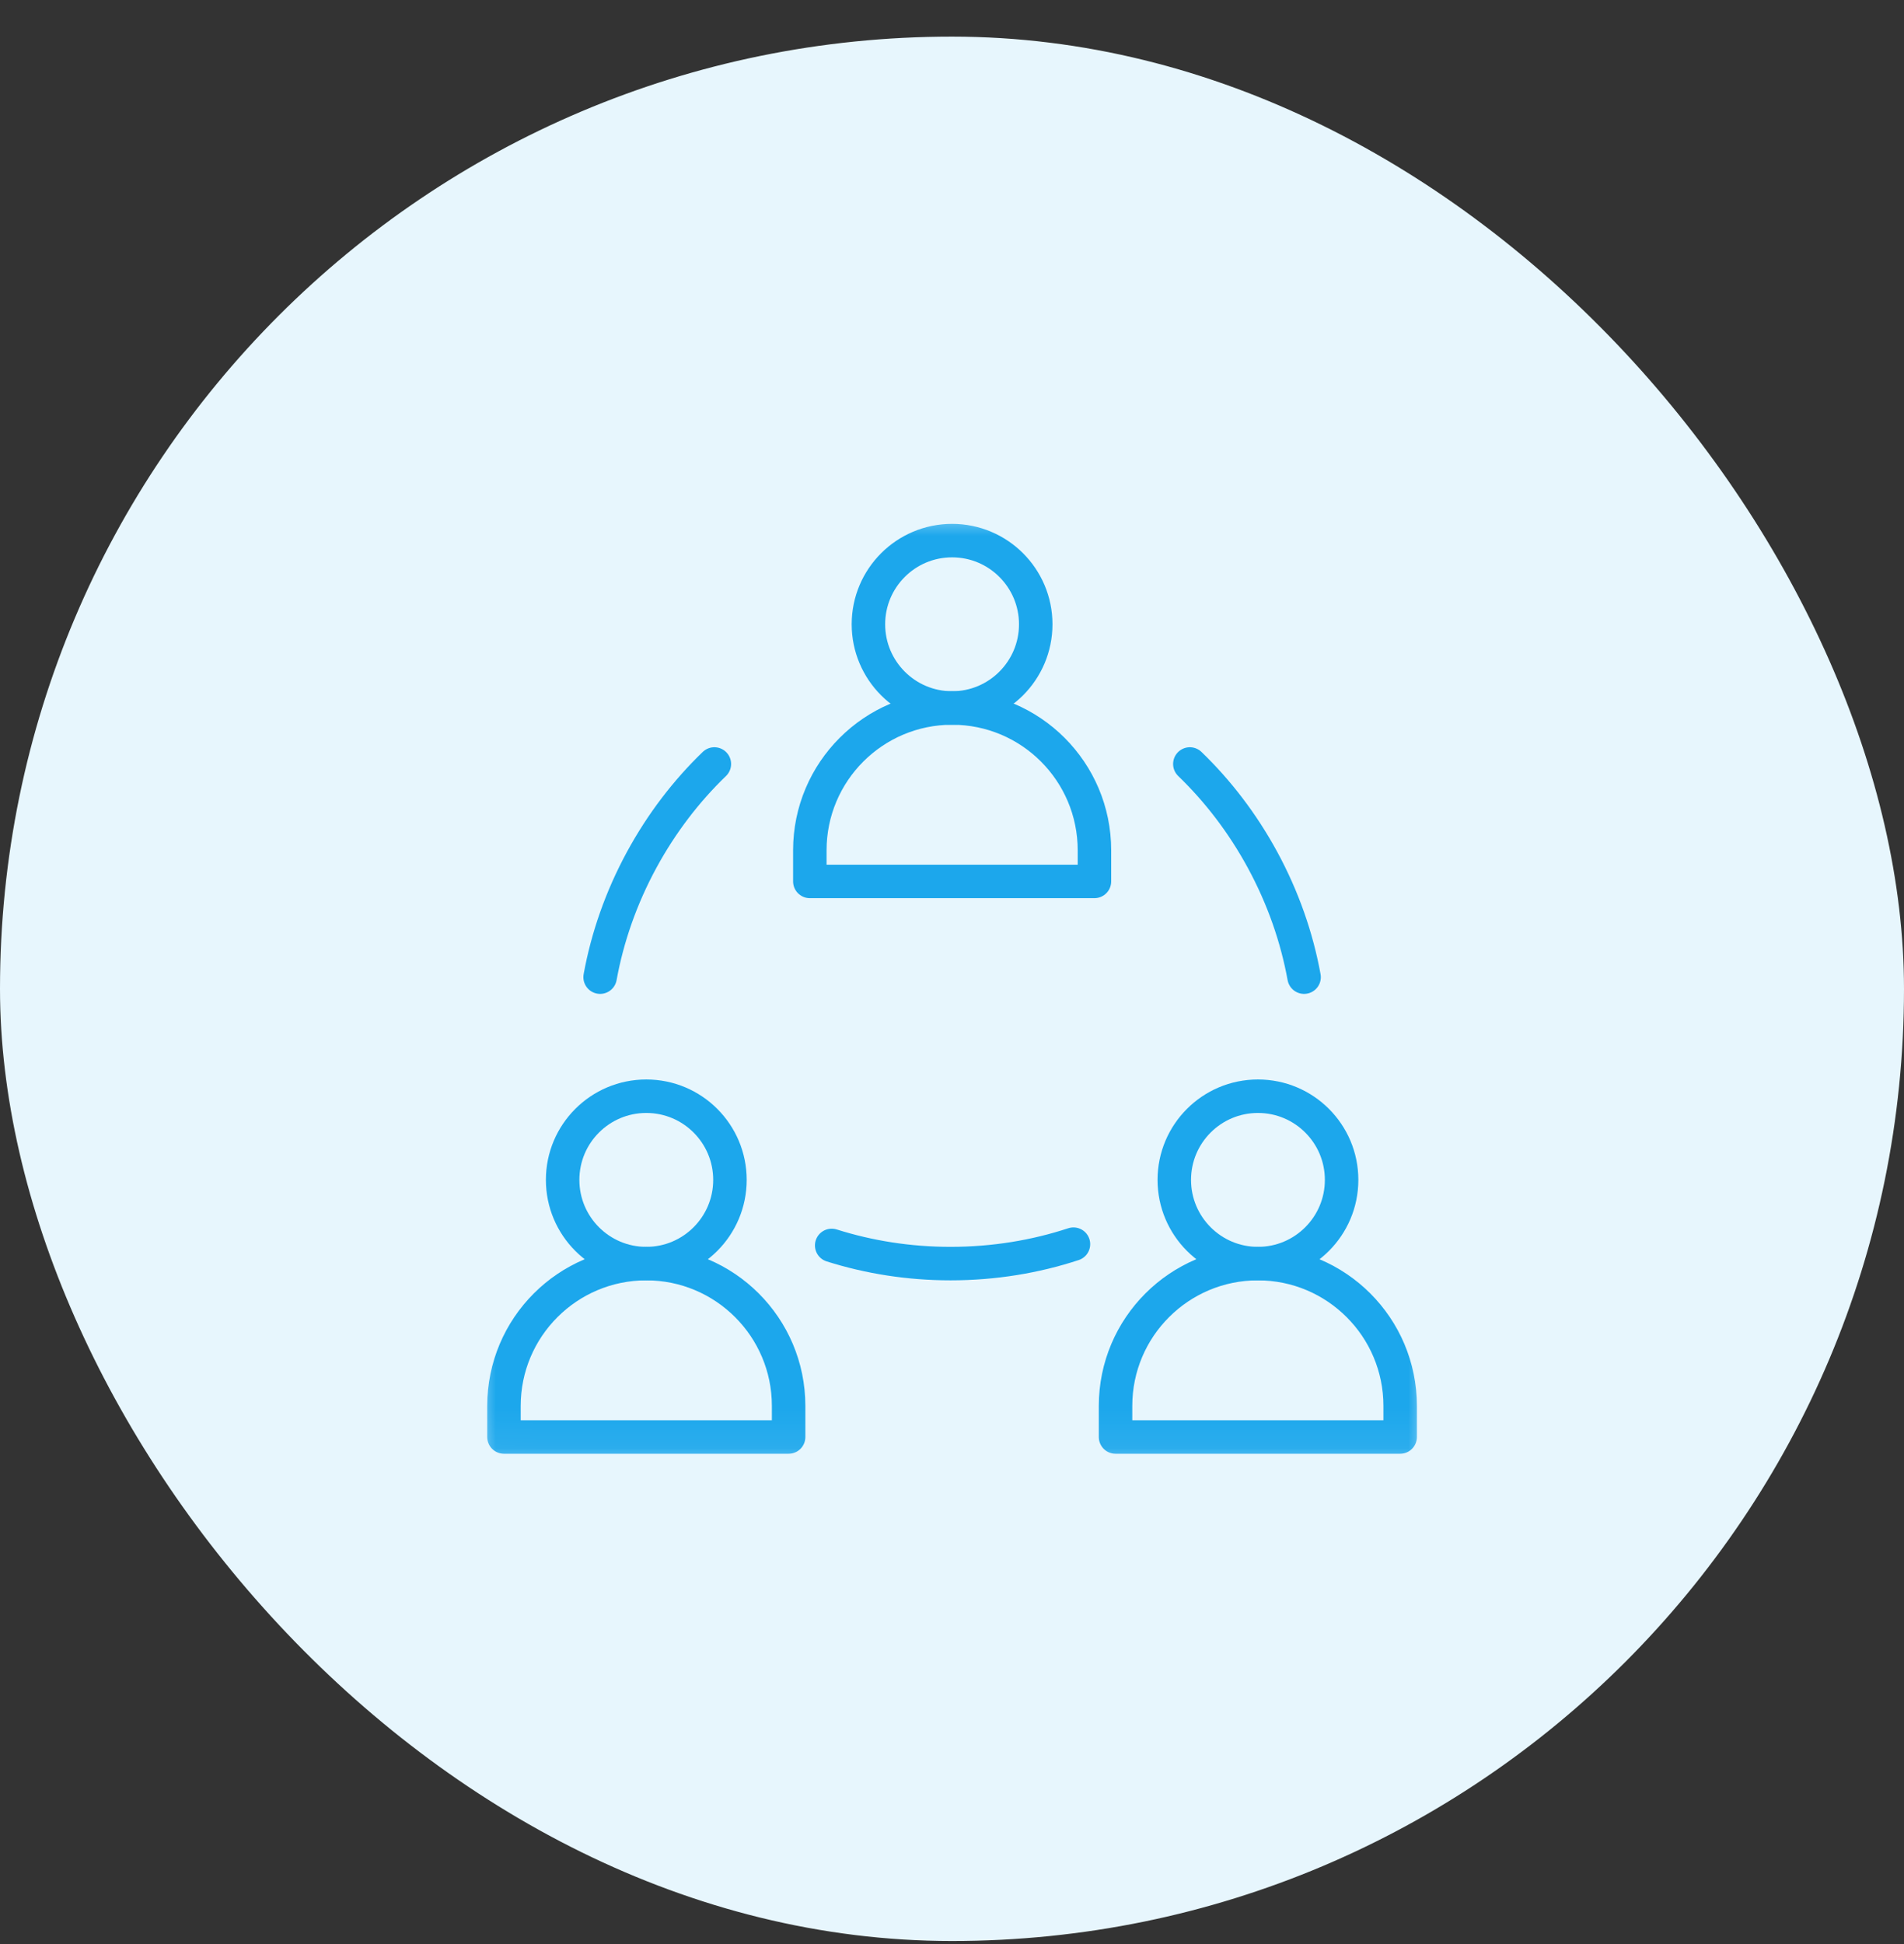 <svg width="48" height="49" viewBox="0 0 48 49" fill="none" xmlns="http://www.w3.org/2000/svg">
<rect x="0" y="0" width="48" height="49" fill="#333333" stroke="none"/>
<rect y="0.923" width="48" height="48" rx="24" fill="#E7F6FD"/>
<g clip-path="url(#clip0_1951_17220)">
<mask id="mask0_1951_17220" style="mask-type:luminance" maskUnits="userSpaceOnUse" x="12" y="12" width="25" height="25">
<path d="M12.002 12.923H36.002V36.923H12.002V12.923Z" fill="white"/>
</mask>
<g mask="url(#mask0_1951_17220)">
<path d="M16.293 31.849C14.311 31.849 12.705 33.455 12.705 35.436V36.22H19.881V35.436C19.881 33.455 18.274 31.849 16.293 31.849Z" stroke="#1CA7EC" stroke-width="0.844" stroke-miterlimit="10" stroke-linecap="round" stroke-linejoin="round"/>
<path d="M18.402 29.739C18.402 30.904 17.458 31.849 16.293 31.849C15.128 31.849 14.184 30.904 14.184 29.739C14.184 28.574 15.128 27.63 16.293 27.63C17.458 27.63 18.402 28.574 18.402 29.739Z" stroke="#1CA7EC" stroke-width="0.844" stroke-miterlimit="10" stroke-linecap="round" stroke-linejoin="round"/>
<path d="M31.711 31.849C29.729 31.849 28.123 33.455 28.123 35.436V36.22H35.298V35.436C35.298 33.455 33.692 31.849 31.711 31.849Z" stroke="#1CA7EC" stroke-width="0.844" stroke-miterlimit="10" stroke-linecap="round" stroke-linejoin="round"/>
<path d="M33.822 29.739C33.822 30.904 32.878 31.849 31.713 31.849C30.548 31.849 29.604 30.904 29.604 29.739C29.604 28.574 30.548 27.63 31.713 27.63C32.878 27.63 33.822 28.574 33.822 29.739Z" stroke="#1CA7EC" stroke-width="0.844" stroke-miterlimit="10" stroke-linecap="round" stroke-linejoin="round"/>
<path d="M24.004 17.845C22.022 17.845 20.416 19.451 20.416 21.432V22.216H27.591V21.432C27.591 19.451 25.985 17.845 24.004 17.845Z" stroke="#1CA7EC" stroke-width="0.844" stroke-miterlimit="10" stroke-linecap="round" stroke-linejoin="round"/>
<path d="M26.111 15.735C26.111 16.9 25.167 17.845 24.002 17.845C22.837 17.845 21.893 16.9 21.893 15.735C21.893 14.57 22.837 13.626 24.002 13.626C25.167 13.626 26.111 14.57 26.111 15.735Z" stroke="#1CA7EC" stroke-width="0.844" stroke-miterlimit="10" stroke-linecap="round" stroke-linejoin="round"/>
<path d="M20.967 31.391C21.903 31.687 22.912 31.849 23.964 31.849C25.054 31.849 26.098 31.676 27.062 31.359" stroke="#1CA7EC" stroke-width="0.844" stroke-miterlimit="10" stroke-linecap="round" stroke-linejoin="round"/>
<path d="M18.009 19.256C17.302 19.938 16.679 20.748 16.177 21.672C15.657 22.63 15.311 23.63 15.129 24.629" stroke="#1CA7EC" stroke-width="0.844" stroke-miterlimit="10" stroke-linecap="round" stroke-linejoin="round"/>
<path d="M32.876 24.629C32.694 23.63 32.348 22.63 31.828 21.672C31.326 20.748 30.703 19.938 29.996 19.256" stroke="#1CA7EC" stroke-width="0.844" stroke-miterlimit="10" stroke-linecap="round" stroke-linejoin="round"/>
</g>
</g>
<defs>
<clipPath id="clip0_1951_17220">
<rect width="24" height="24" fill="white" transform="translate(12 12.923)"/>
</clipPath>
</defs>
</svg>
